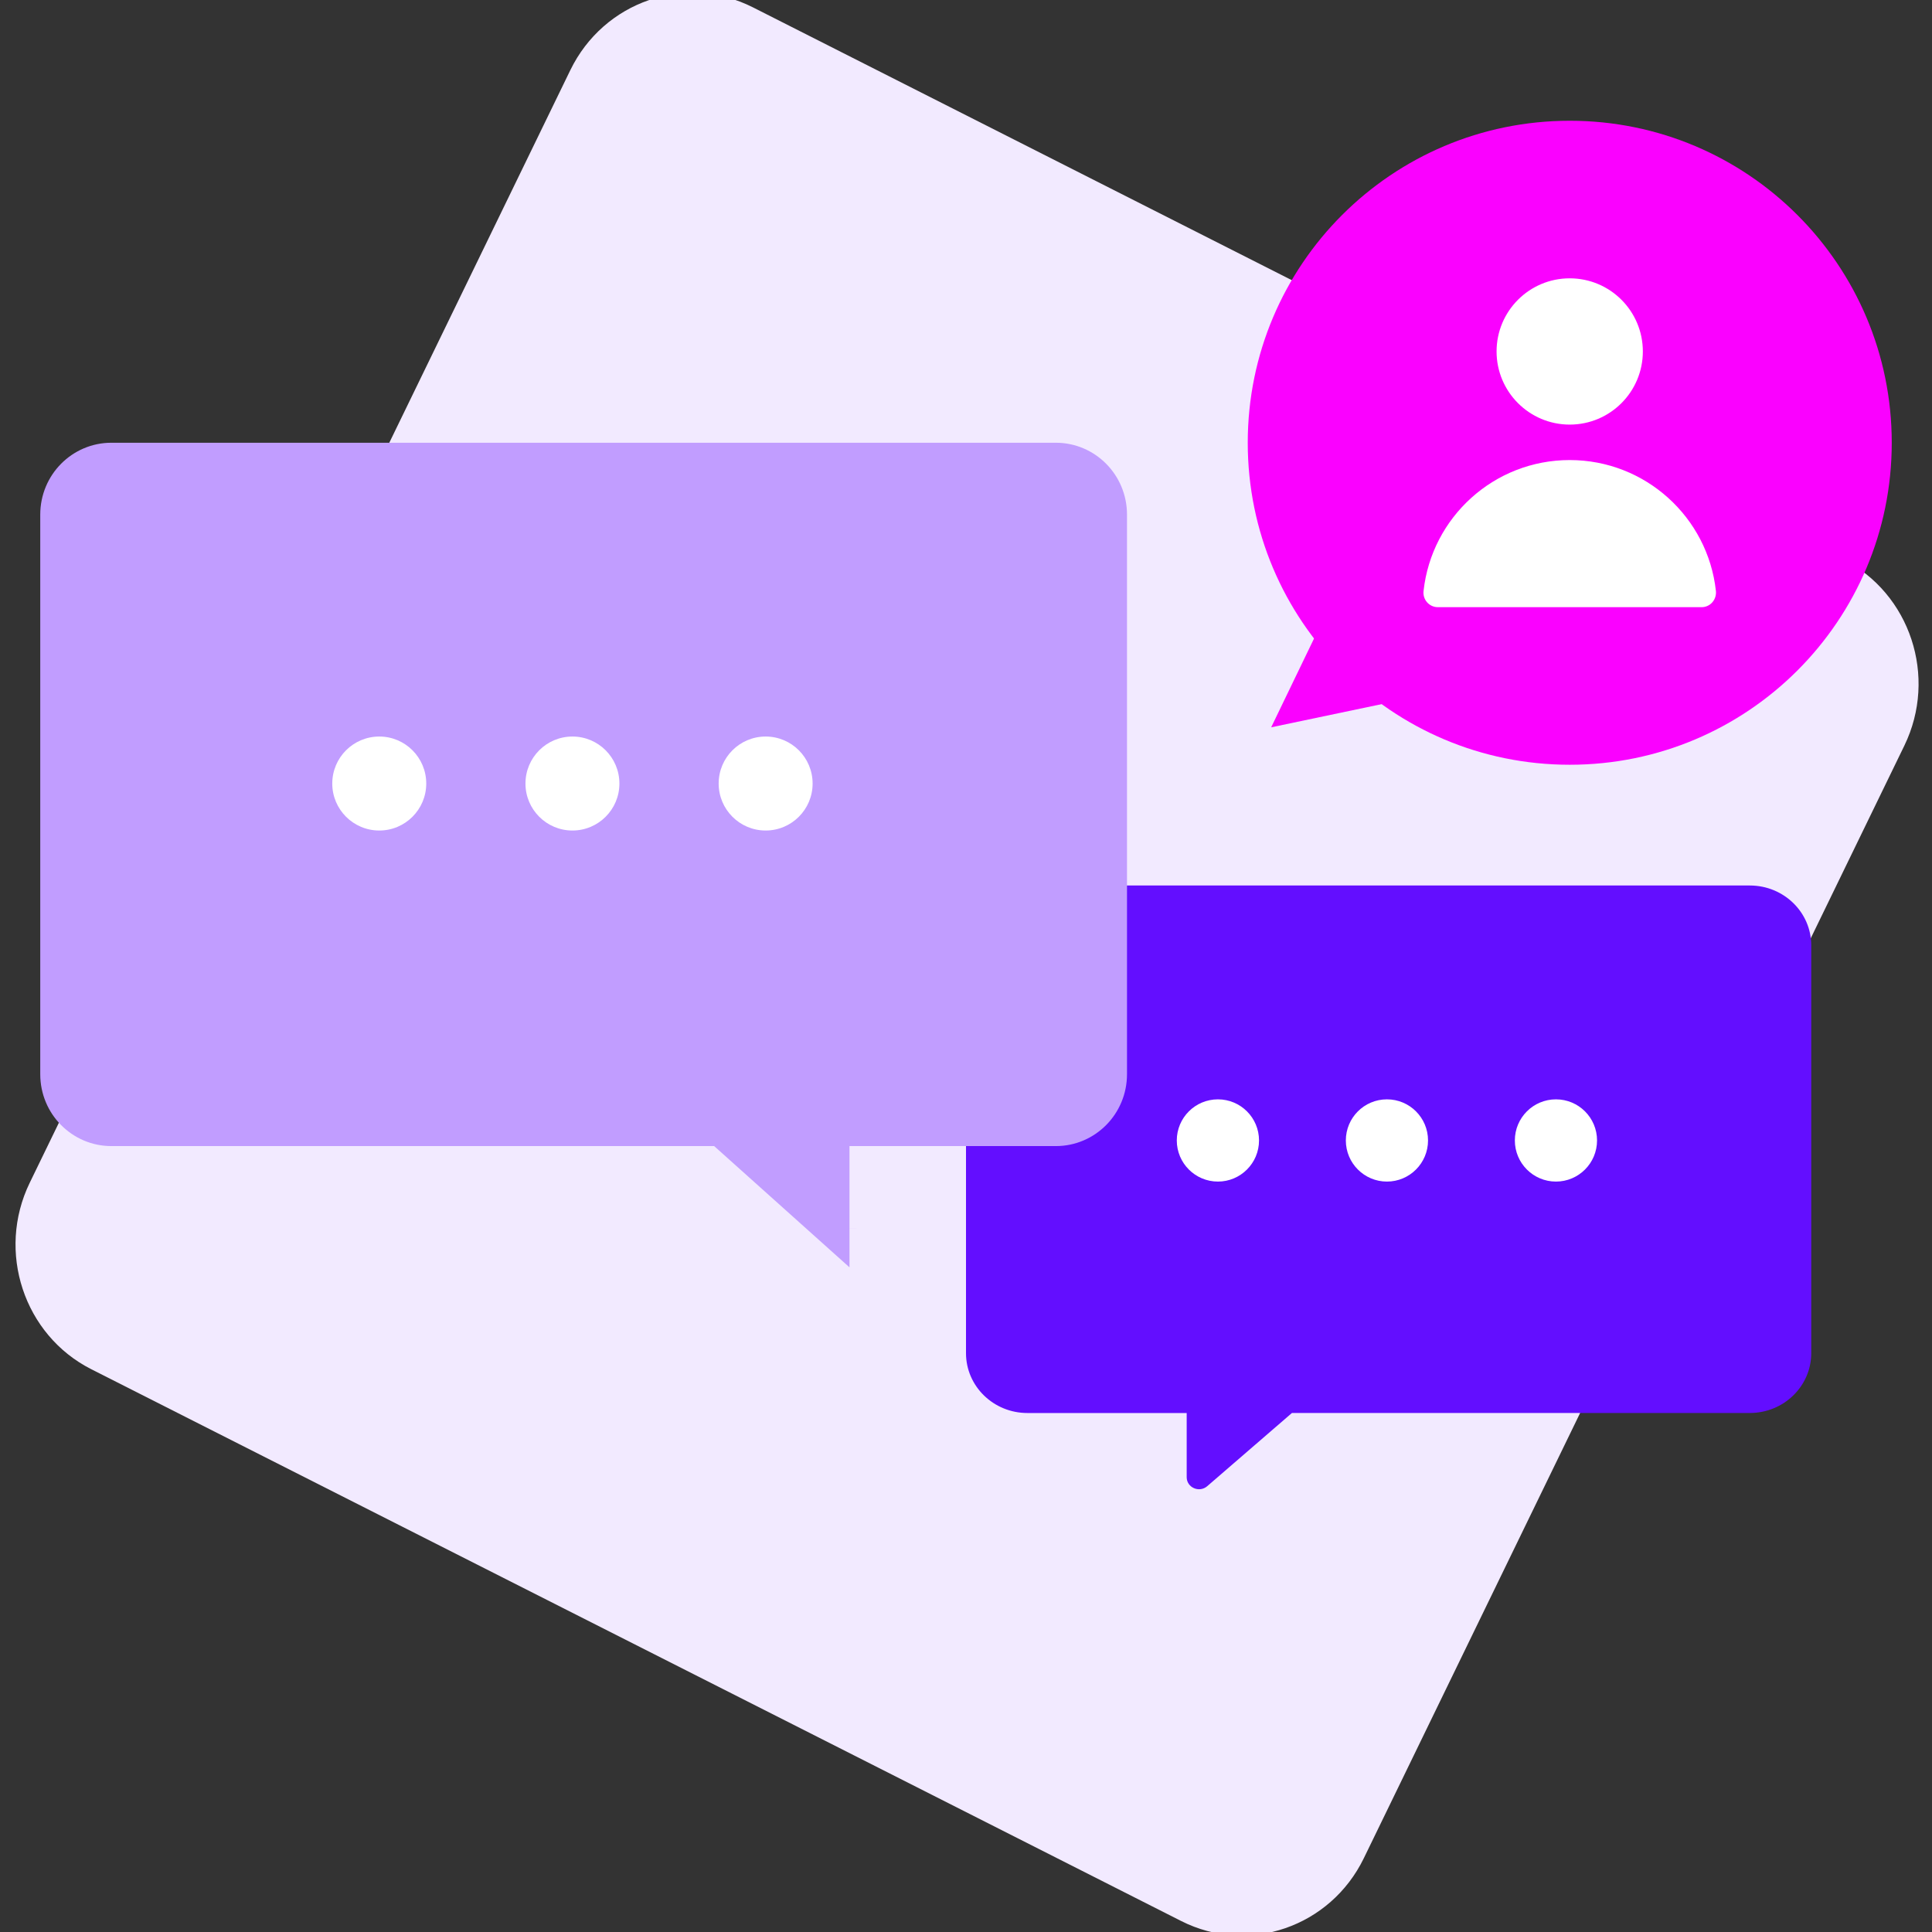 <svg width="48" height="48" viewBox="0 0 48 48" fill="none" xmlns="http://www.w3.org/2000/svg">
<rect x="0" y="0" width="48" height="48" fill="#333333" stroke="none"/>
<g clip-path="url(#clip0_226_1595)">
<path d="M45.784 13.892L18.707 0.183C17.032 -0.666 15 0.033 14.169 1.744L0.739 29.385C-0.092 31.095 0.593 33.169 2.268 34.018L29.346 47.727C31.021 48.575 33.053 47.876 33.884 46.166L47.313 18.525C48.144 16.814 47.46 14.74 45.784 13.892Z" fill="#F2EAFF"/>
<path d="M25.525 22H43.474C44.317 22 45 22.666 45 23.487V33.618C45 34.439 44.317 35.105 43.474 35.105H32.098L29.993 36.924C29.795 37.095 29.483 36.958 29.483 36.701V35.106H25.526C24.683 35.106 24 34.44 24 33.619V23.488C24 22.667 24.683 22.001 25.526 22.001L25.525 22Z" fill="#630EFF"/>
<path d="M38.657 29.356C39.221 29.356 39.678 28.898 39.678 28.334C39.678 27.77 39.221 27.313 38.657 27.313C38.093 27.313 37.636 27.77 37.636 28.334C37.636 28.898 38.093 29.356 38.657 29.356Z" fill="white"/>
<path d="M34.458 29.356C35.022 29.356 35.479 28.898 35.479 28.334C35.479 27.77 35.022 27.313 34.458 27.313C33.894 27.313 33.437 27.77 33.437 28.334C33.437 28.898 33.894 29.356 34.458 29.356Z" fill="white"/>
<path d="M30.259 29.356C30.823 29.356 31.28 28.898 31.28 28.334C31.28 27.77 30.823 27.313 30.259 27.313C29.695 27.313 29.237 27.77 29.237 28.334C29.237 28.898 29.695 29.356 30.259 29.356Z" fill="white"/>
<path d="M18.077 28.102L17.934 27.974H17.743H2.766C2.072 27.974 1.5 27.404 1.5 26.689V12.785C1.5 12.07 2.072 11.5 2.766 11.5H26.234C26.928 11.5 27.5 12.07 27.5 12.785V26.689C27.5 27.404 26.928 27.974 26.234 27.974H21.105H20.605V28.474V30.367L18.077 28.102ZM20.782 30.527L20.782 30.526L20.782 30.527Z" fill="#C19DFF" stroke="#C19DFF"/>
<path d="M9.423 20.634C10.068 20.634 10.59 20.111 10.59 19.467C10.59 18.822 10.068 18.299 9.423 18.299C8.778 18.299 8.255 18.822 8.255 19.467C8.255 20.111 8.778 20.634 9.423 20.634Z" fill="white"/>
<path d="M14.222 20.634C14.867 20.634 15.389 20.111 15.389 19.467C15.389 18.822 14.867 18.299 14.222 18.299C13.577 18.299 13.055 18.822 13.055 19.467C13.055 20.111 13.577 20.634 14.222 20.634Z" fill="white"/>
<path d="M19.022 20.634C19.667 20.634 20.189 20.111 20.189 19.467C20.189 18.822 19.667 18.299 19.022 18.299C18.377 18.299 17.855 18.822 17.855 19.467C17.855 20.111 18.377 20.634 19.022 20.634Z" fill="white"/>
<path d="M39.001 3H38.999C34.581 3 31 6.581 31 10.999V11.001C31 15.419 34.581 19 38.999 19H39.001C43.419 19 47 15.419 47 11.001V10.999C47 6.581 43.419 3 39.001 3Z" fill="#FA01FF"/>
<path d="M38.999 10.549C37.996 10.549 37.182 9.735 37.182 8.732C37.182 7.728 37.996 6.915 38.999 6.915C40.003 6.915 40.816 7.728 40.816 8.732C40.816 9.735 40.003 10.549 38.999 10.549Z" fill="white"/>
<path d="M38.999 11.43C40.881 11.43 42.431 12.853 42.631 14.681C42.654 14.895 42.492 15.085 42.276 15.085H35.723C35.507 15.085 35.342 14.895 35.368 14.681C35.569 12.853 37.117 11.43 38.999 11.43Z" fill="white"/>
<path d="M33.023 15.085L31.582 18.07L35.156 17.32L33.023 15.085Z" fill="#FA01FF"/>
</g>
<defs>
<clipPath id="clip0_226_1595">
<rect width="48" height="48" fill="white"/>
</clipPath>
</defs>
</svg>
